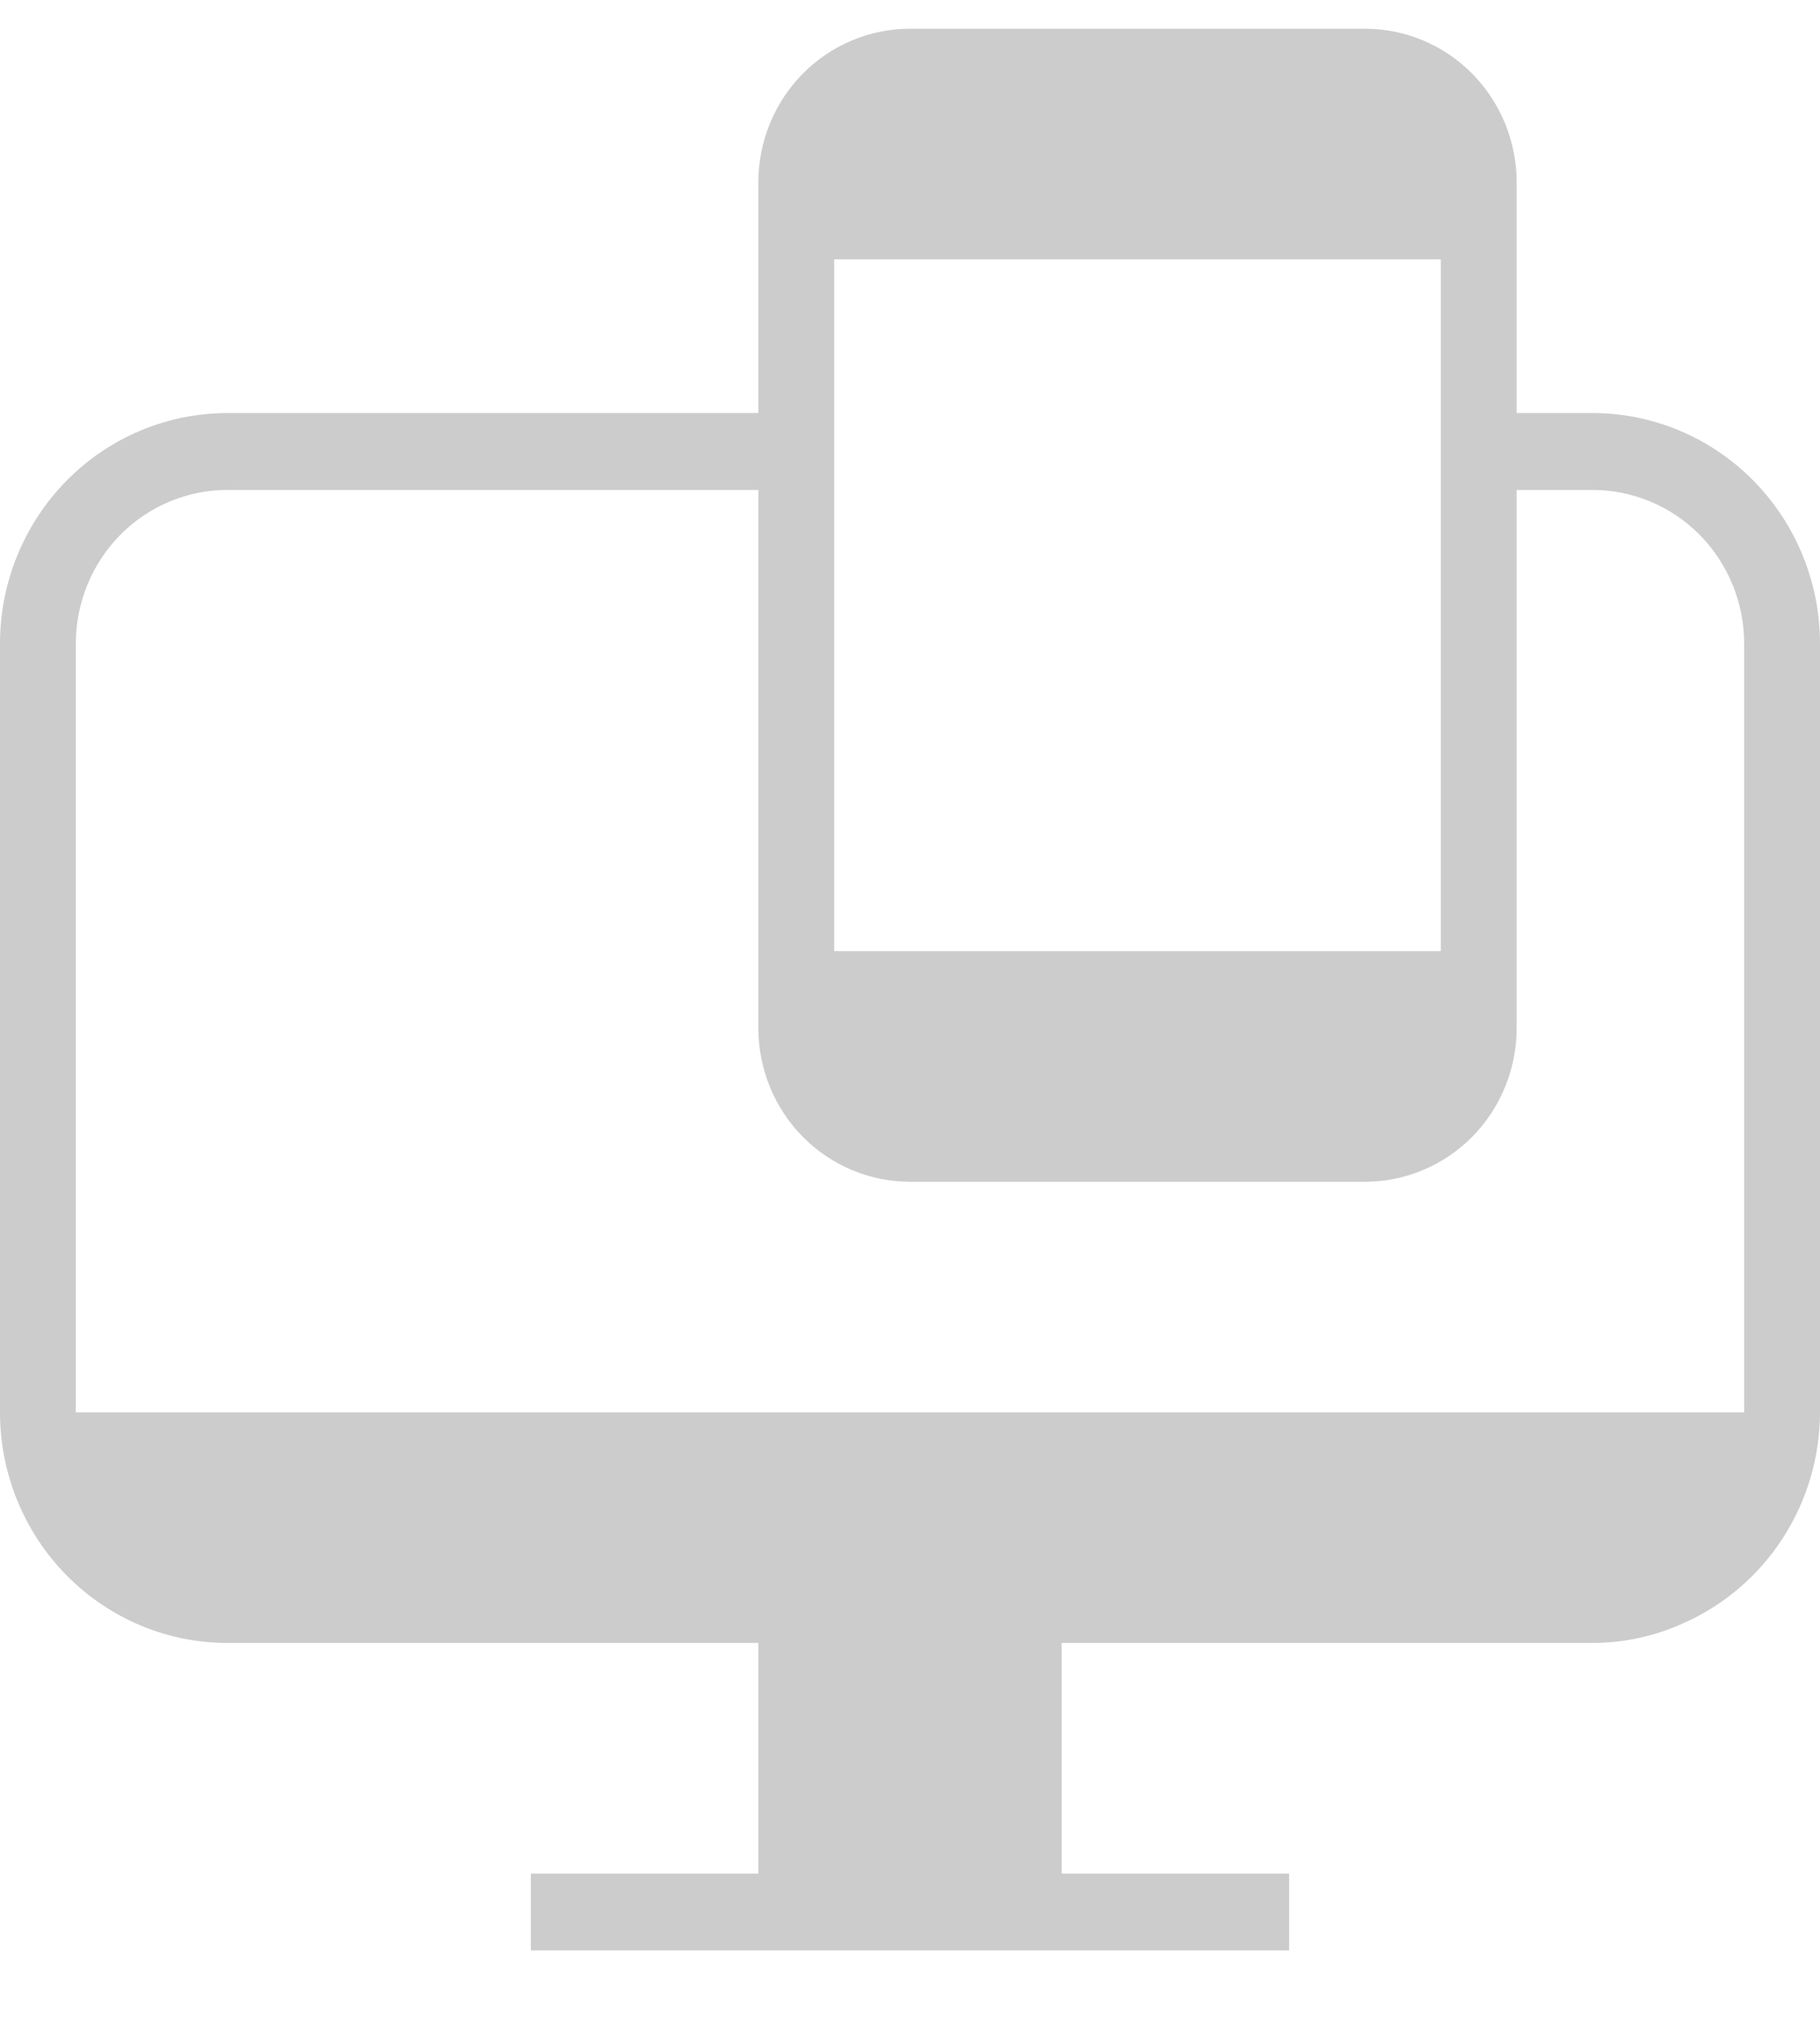 <svg width="18" height="20" viewBox="0 0 18 20" fill="none" xmlns="http://www.w3.org/2000/svg">
<g clip-path="url(#clip0_18288_9072)">
<path fill-rule="evenodd" clip-rule="evenodd" d="M18 13.964C17.999 14.405 17.872 14.837 17.633 15.206C17.395 15.576 17.056 15.867 16.657 16.045C16.372 16.176 16.063 16.244 15.75 16.244H10.5V18.524H12.75V19.284H5.25V18.524H7.5V16.244H2.25C1.653 16.244 1.081 16.004 0.659 15.576C0.237 15.149 0 14.569 0 13.964V6.364C0 5.759 0.237 5.18 0.659 4.752C1.081 4.324 1.653 4.084 2.25 4.084H7.5V2.564V1.804C7.5 1.401 7.658 1.014 7.939 0.729C8.221 0.444 8.602 0.284 9 0.284H13.5C13.898 0.284 14.279 0.444 14.561 0.729C14.842 1.014 15 1.401 15 1.804V4.084H15.75C16.347 4.084 16.919 4.324 17.341 4.752C17.763 5.18 18 5.759 18 6.364V13.964ZM8.25 2.564V9.404H14.25V2.564H8.25ZM17.25 6.364C17.25 5.961 17.092 5.574 16.811 5.289C16.529 5.004 16.148 4.844 15.75 4.844H15V10.164C15 10.567 14.842 10.954 14.561 11.239C14.279 11.524 13.898 11.684 13.5 11.684H9C8.602 11.684 8.221 11.524 7.939 11.239C7.658 10.954 7.5 10.567 7.5 10.164V9.404V4.844H2.25C1.852 4.844 1.471 5.004 1.189 5.289C0.908 5.574 0.75 5.961 0.75 6.364V13.964H17.25V6.364Z" fill="#CCCCCC"/>
</g>
<defs>
<clipPath id="clip0_18288_9072">
<rect width="18" height="19" fill="white" transform="translate(0 0.284)"/>
</clipPath>
</defs>
</svg>
